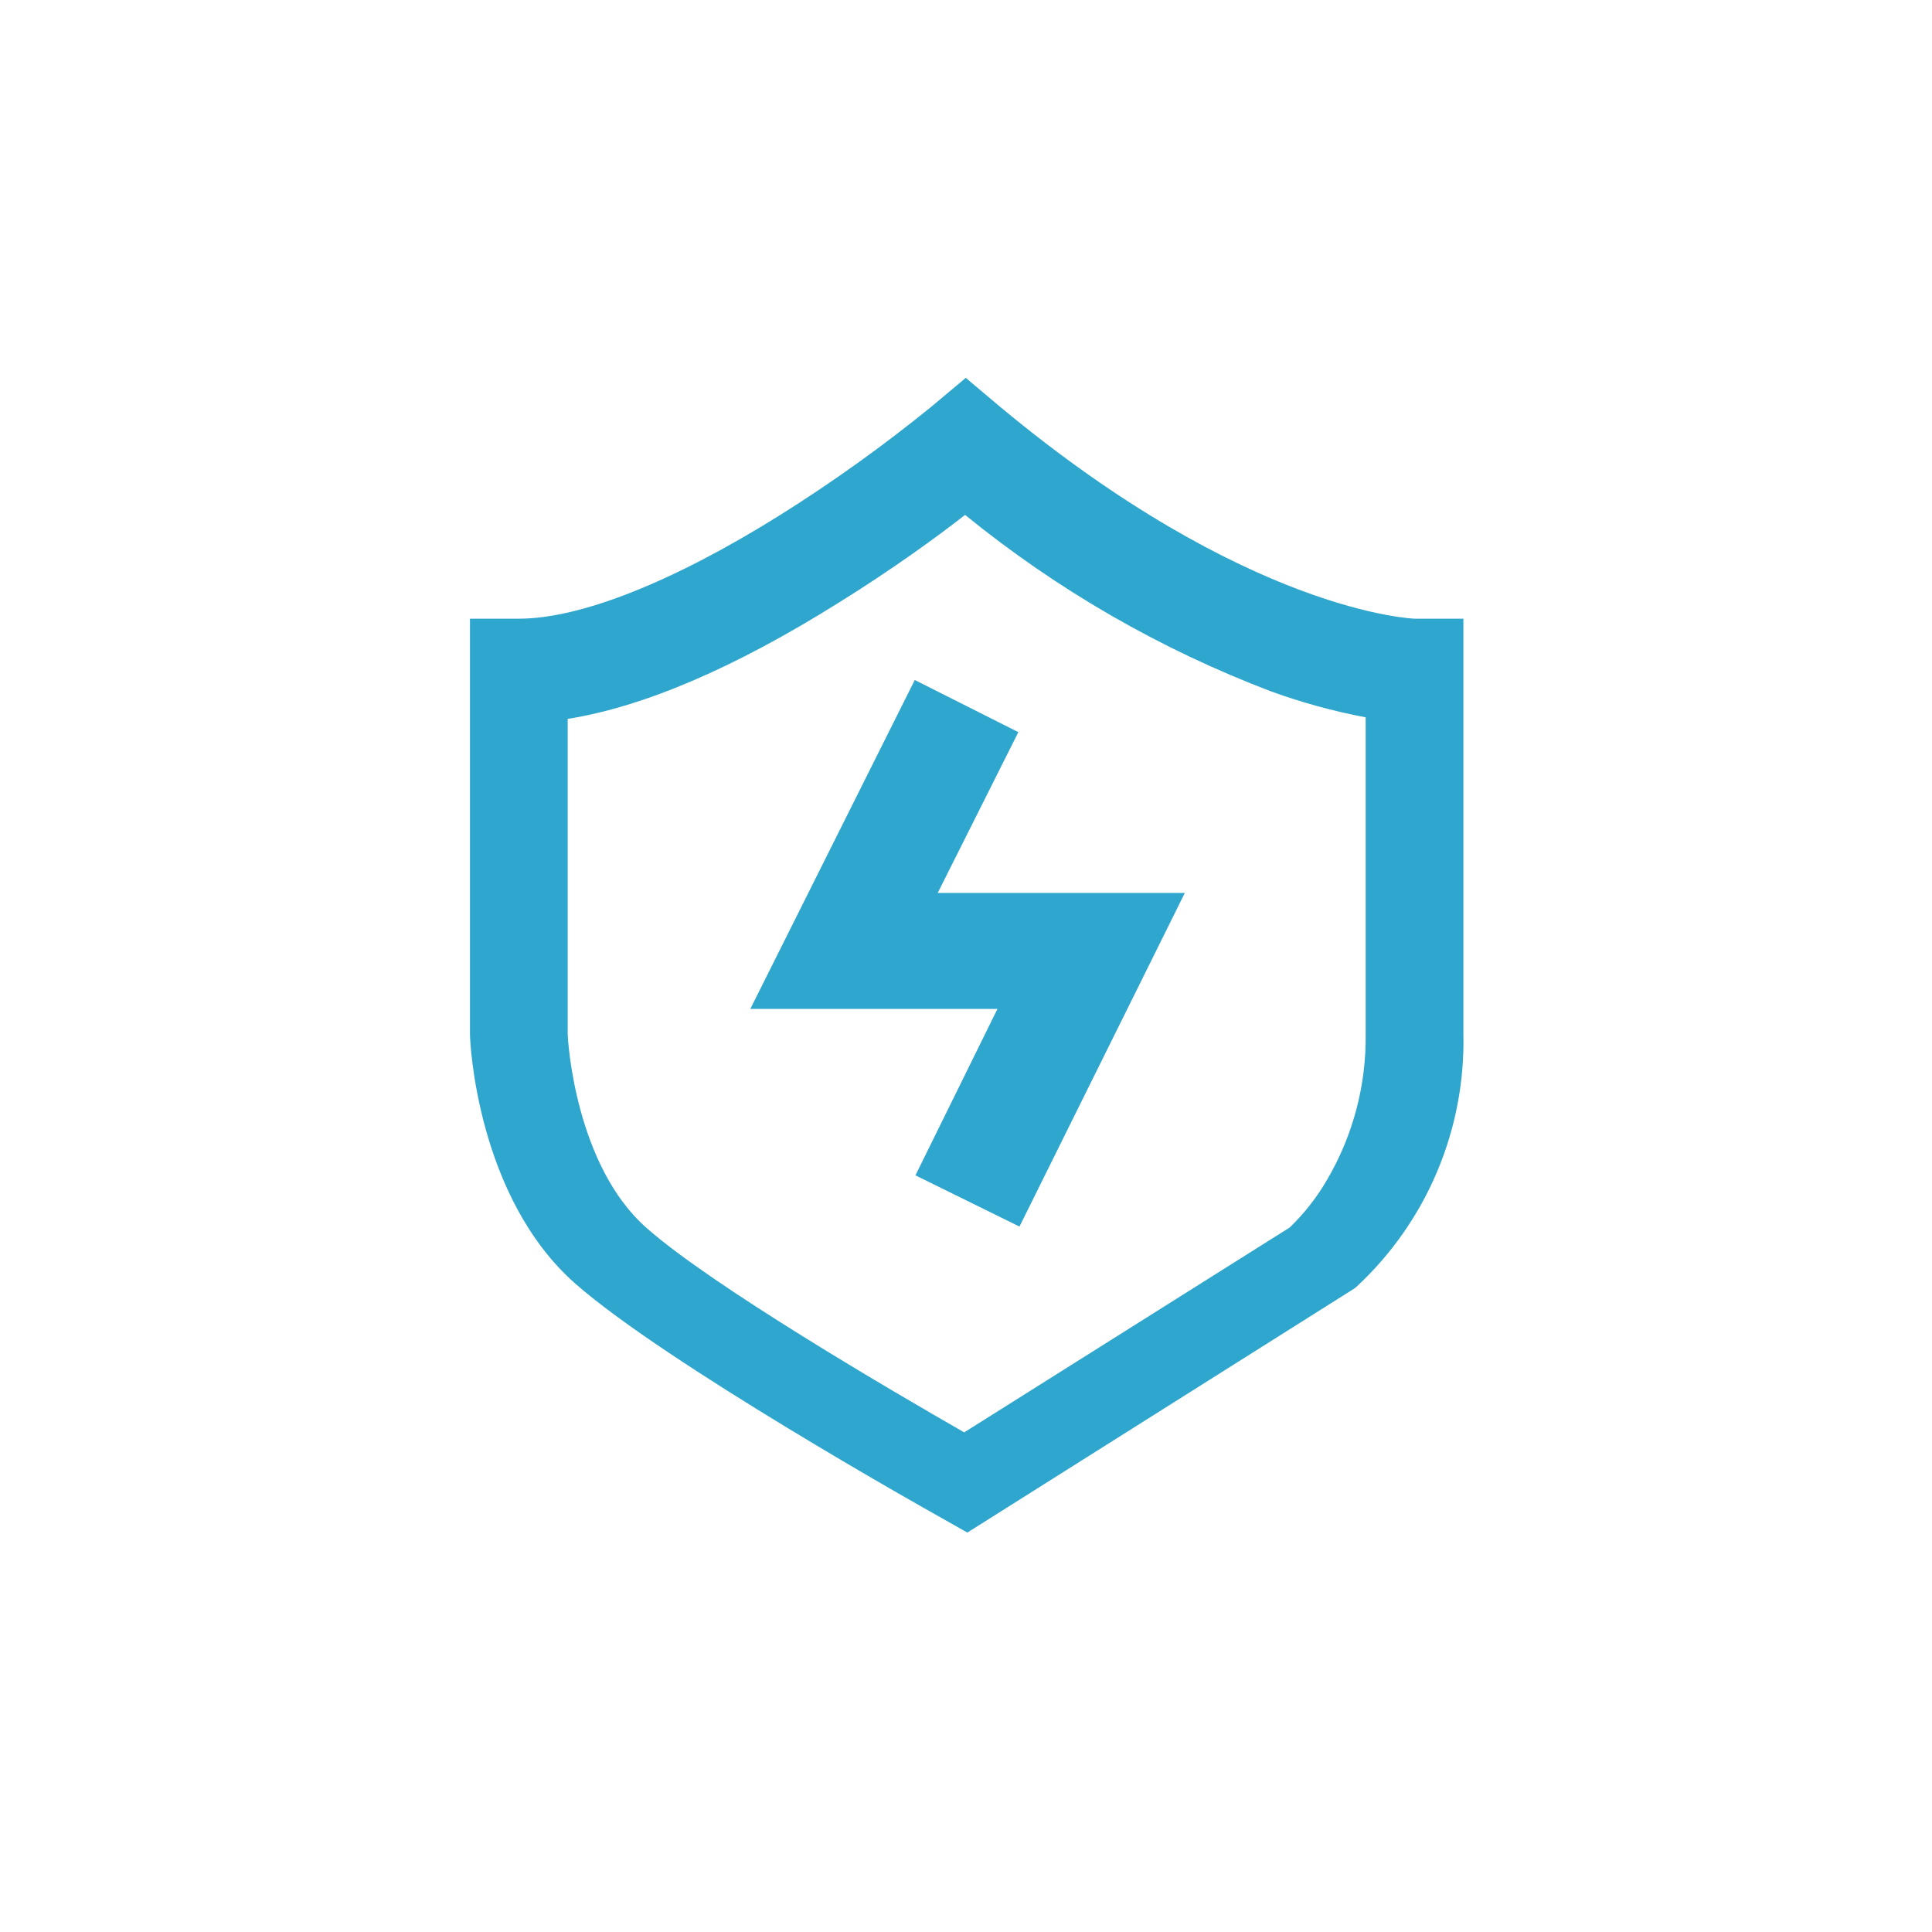 <svg width="86" height="86" viewBox="0 0 86 86" fill="none" xmlns="http://www.w3.org/2000/svg">
<path d="M45.38 54.599L40.75 52.319L44.4 44.91H33.4L40.72 30.27L45.33 32.59L41.74 39.749H52.74L45.38 54.599Z" fill="#2FA6CD"/>
<path d="M43.06 68.22L41.77 67.49C41.28 67.22 29.61 60.66 25.61 57.14C21.22 53.27 20.92 46.35 20.92 46.06V27.54H23.1C25.84 27.54 29.97 25.9 34.72 22.93C37.06 21.462 39.307 19.852 41.45 18.11L42.99 16.82L44.52 18.11C55.52 27.26 62.9 27.54 62.97 27.54H65.14V46C65.191 48.11 64.793 50.207 63.972 52.152C63.152 54.096 61.928 55.844 60.38 57.28L60.28 57.36L43.06 68.22ZM25.27 46C25.27 46.37 25.63 51.89 28.78 54.66C31.71 57.25 39.78 61.96 42.92 63.76L57.41 54.64C58.059 54.014 58.618 53.3 59.07 52.52C60.23 50.546 60.825 48.29 60.79 46V31.93C59.362 31.661 57.957 31.276 56.59 30.78C51.655 28.907 47.053 26.253 42.96 22.92C41.68 23.92 39.68 25.37 37.33 26.83C32.7 29.73 28.66 31.46 25.27 32V46Z" fill="#2FA6CD"/>
</svg>
